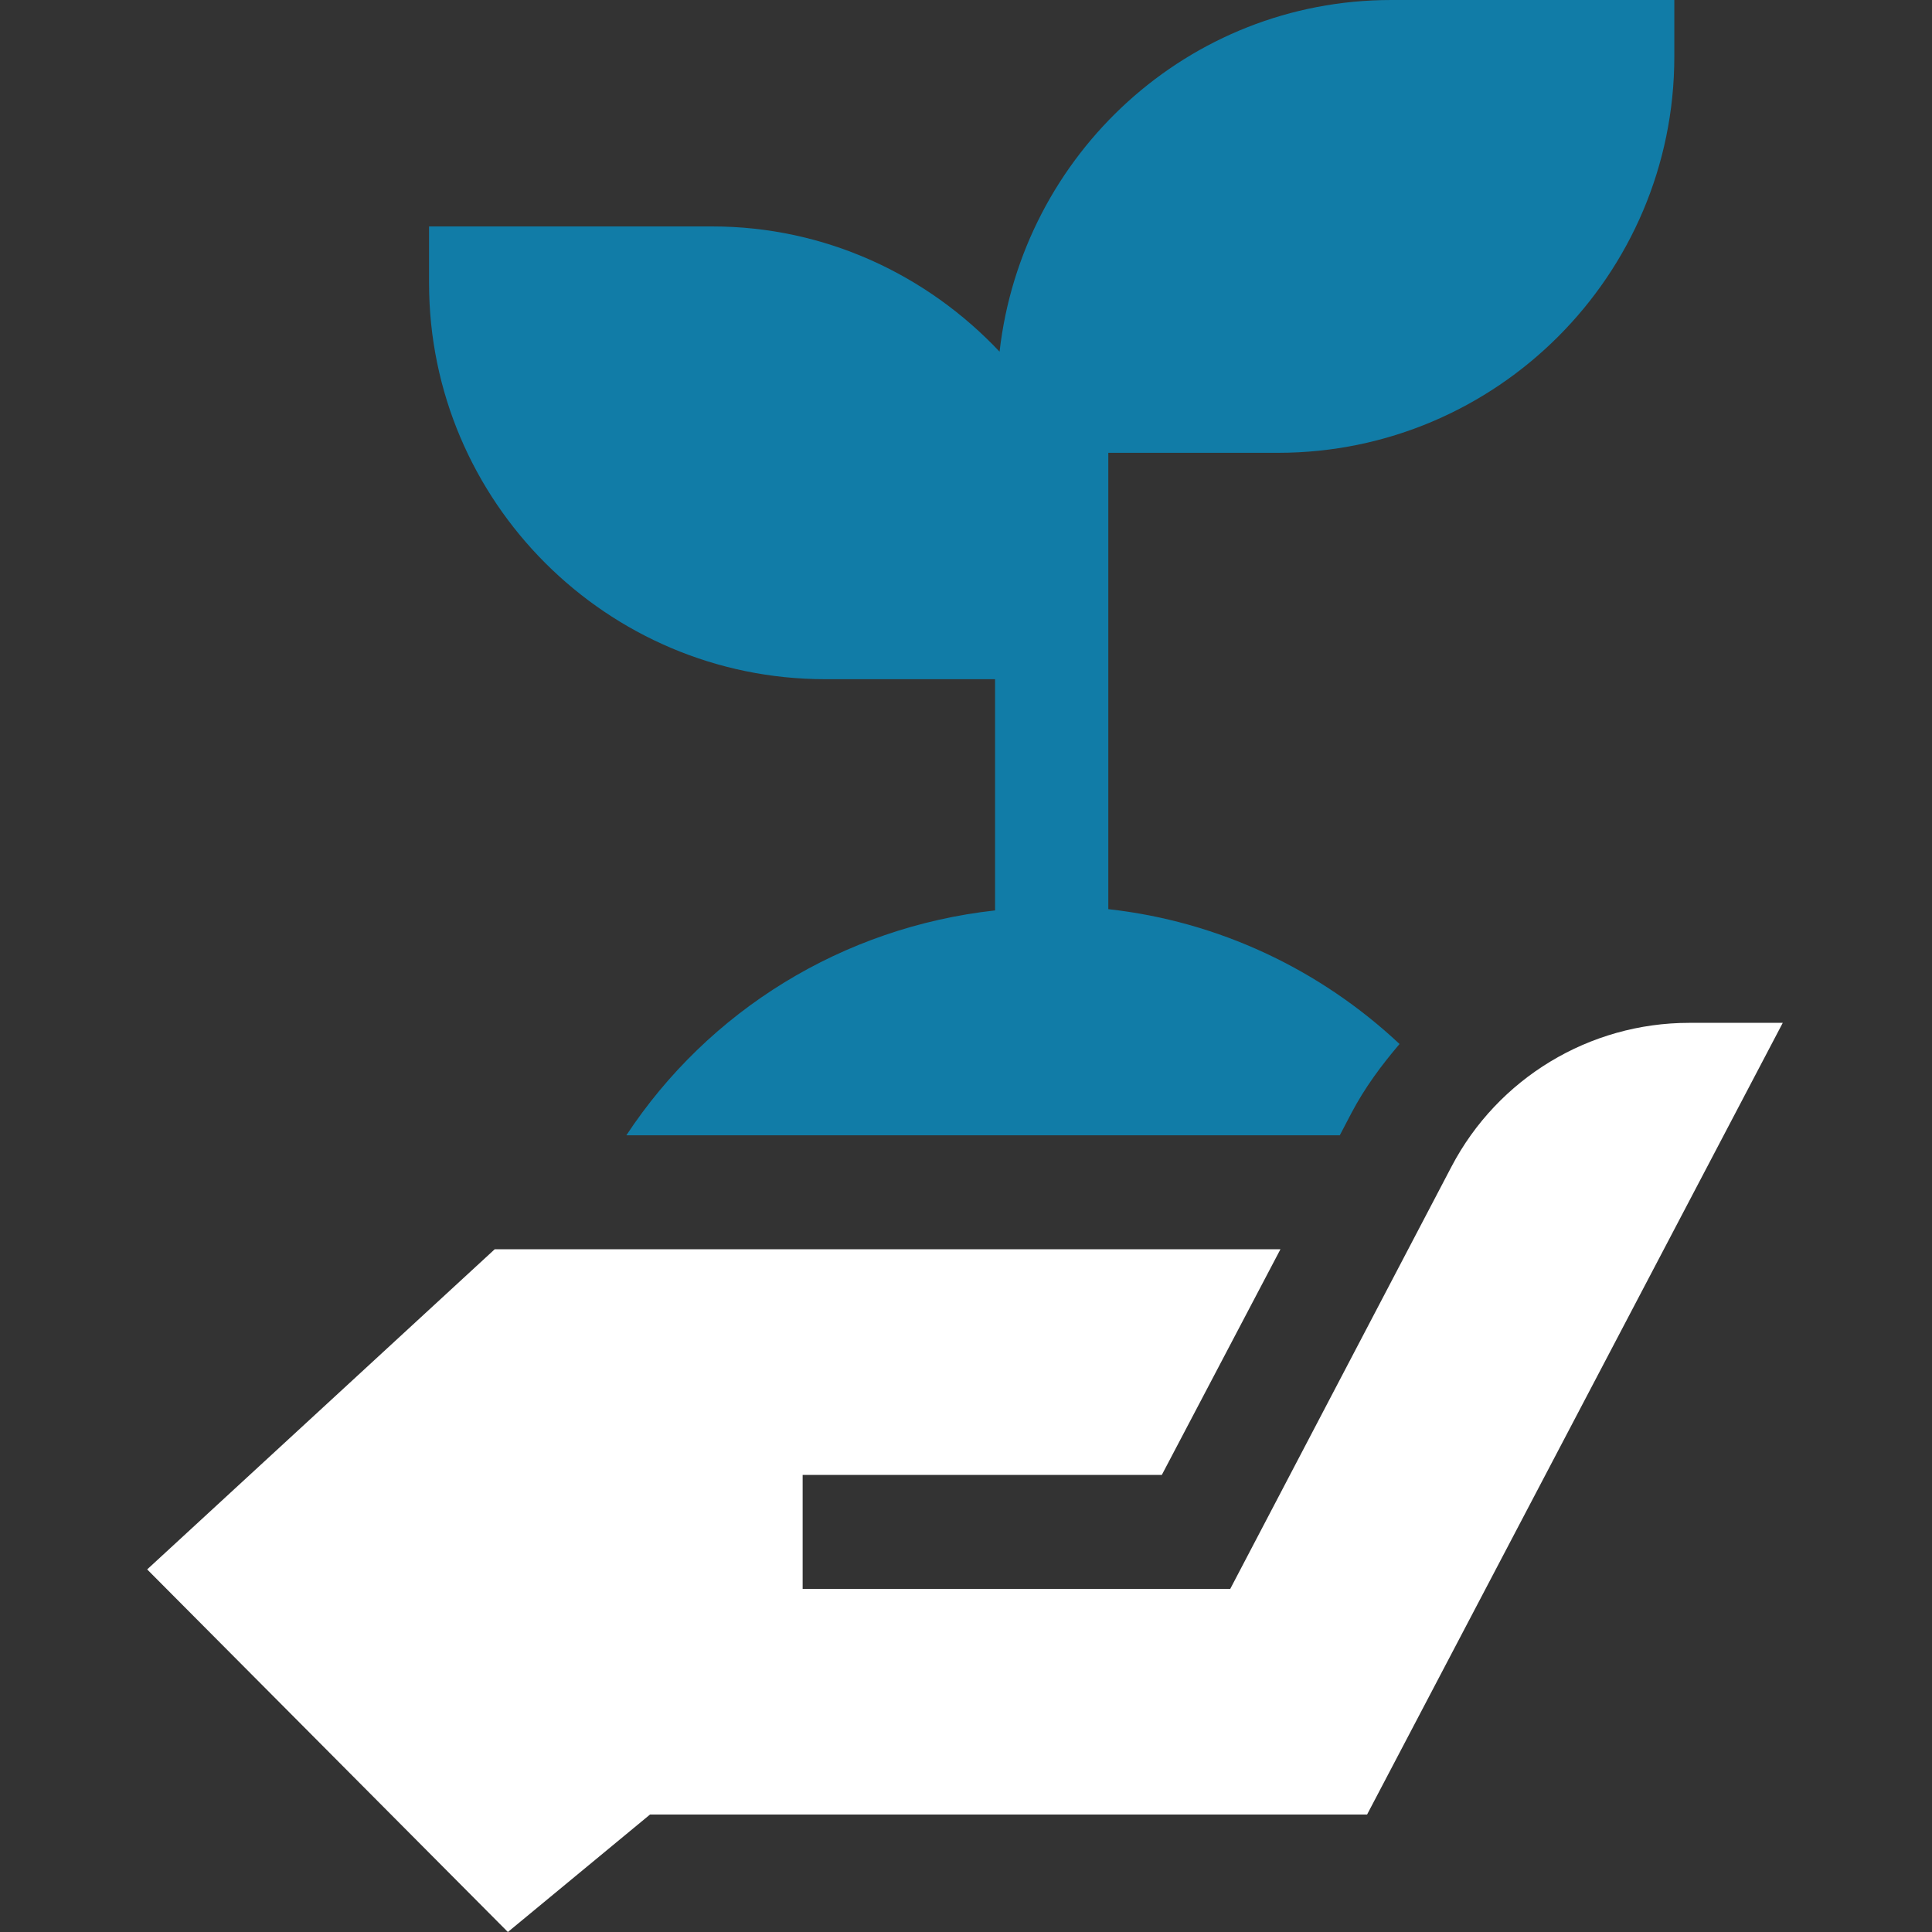 <svg width="40" height="40" viewBox="0 0 40 40" fill="none" xmlns="http://www.w3.org/2000/svg">
<rect x="0" y="0" width="40" height="40" fill="#333333" stroke="none"/>
<g clip-path="url(#clip0_224_632)">
<path d="M17.086 14.062H20.602V18.849C17.441 19.2 14.668 20.926 12.968 23.505H27.739L27.977 23.05C28.255 22.52 28.599 22.058 28.976 21.615C27.325 20.066 25.222 19.075 22.946 18.823V9.375H26.461C30.984 9.375 34.665 5.695 34.665 1.172V0H28.805C24.598 0 21.16 3.196 20.695 7.281C19.198 5.693 17.091 4.688 14.743 4.688H8.883V5.859C8.883 10.382 12.564 14.062 17.086 14.062Z" fill="#117CA7"/>
<path d="M34.972 21.177C32.907 21.177 31.011 22.324 30.052 24.153L25.471 32.896H16.618V30.537H24.054L26.51 25.865H10.242L3.047 32.493L10.515 40L13.458 37.568H28.304L36.91 21.177H34.972Z" fill="white"/>
</g>
<defs>
<clipPath id="clip0_224_632">
<rect width="40" height="40" fill="white"/>
</clipPath>
</defs>
</svg>
